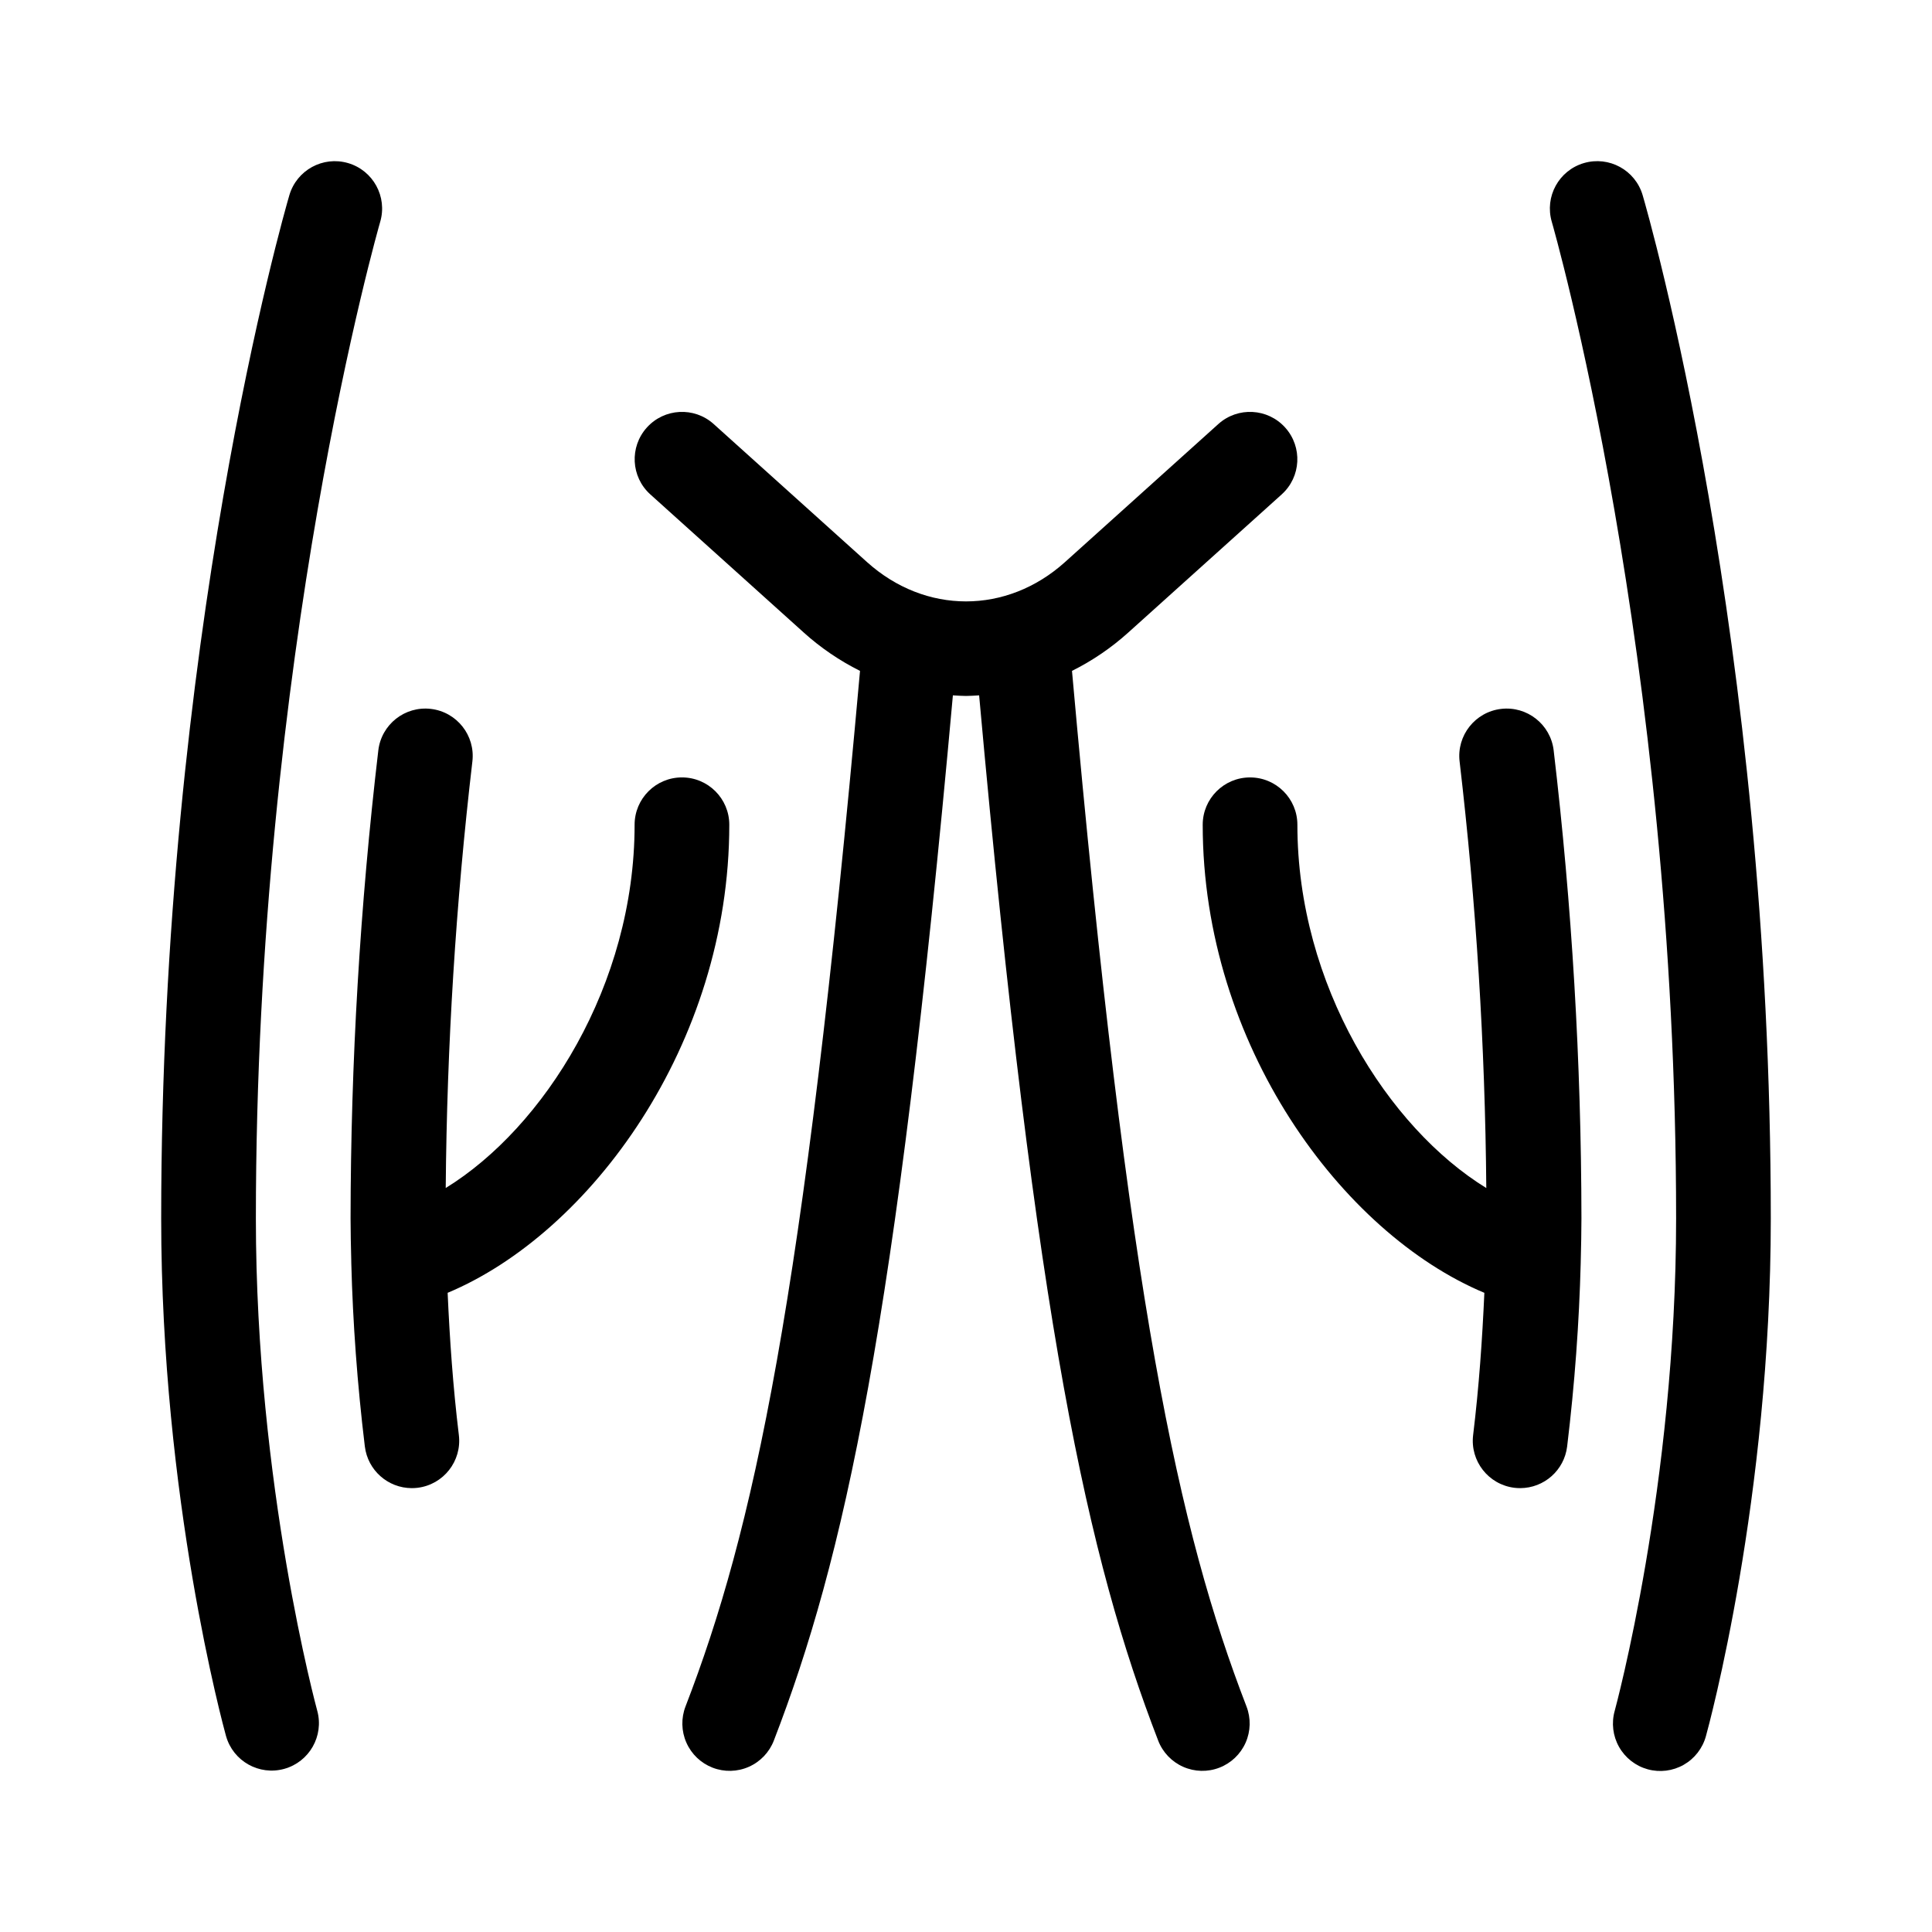 <?xml version="1.0" encoding="UTF-8"?>
<!-- Uploaded to: ICON Repo, www.iconrepo.com, Generator: ICON Repo Mixer Tools -->
<svg fill="#000000" width="800px" height="800px" version="1.1" viewBox="144 144 512 512" xmlns="http://www.w3.org/2000/svg">
 <g>
  <path d="m579.32 195.73c-1.945-6.648-8.914-10.461-15.562-8.516-6.652 1.945-10.465 8.914-8.52 15.562 0.328 1.125 32.949 114.55 32.949 264.13 0 70.711-16.117 129.89-16.27 130.48v-0.004c-0.906 3.215-0.496 6.656 1.145 9.562 1.637 2.906 4.363 5.043 7.582 5.934 3.215 0.891 6.652 0.465 9.555-1.188 2.898-1.652 5.019-4.391 5.894-7.613 0.703-2.531 17.184-62.902 17.184-137.17 0.004-153.38-32.57-266.44-33.957-271.18z"/>
  <path d="m555.74 342.87c-0.809-6.887-7.043-11.812-13.926-11.004-6.887 0.809-11.812 7.043-11.004 13.926 4.398 37.527 6.762 75.266 7.074 113.05-26-15.984-50.062-53.766-50.062-96.266v-0.004c0-6.93-5.617-12.547-12.547-12.547-6.926 0-12.543 5.617-12.543 12.547 0 58.289 36.949 108.27 74.641 124.04-0.551 12.324-1.418 24.852-2.977 37.699-0.836 6.879 4.066 13.133 10.945 13.969 0.508 0.059 1.016 0.09 1.527 0.09 6.34-0.012 11.676-4.742 12.441-11.035 2.012-16.59 3.191-32.883 3.598-48.641 0.016-0.223 0.008-0.441 0.012-0.66 0.09-3.731 0.18-7.461 0.18-11.125-0.051-41.457-2.508-82.875-7.359-124.04z"/>
  <path d="m428.09 321.79c5.43-2.707 10.465-6.141 14.965-10.207l40.621-36.57v-0.004c5.137-4.637 5.543-12.562 0.91-17.703-4.629-5.144-12.555-5.566-17.703-0.941l-40.621 36.57c-15.453 13.926-37.066 13.918-52.52 0l-40.621-36.57c-5.148-4.625-13.07-4.203-17.703 0.941-4.633 5.141-4.223 13.066 0.91 17.703l40.621 36.57v0.004c4.5 4.066 9.535 7.5 14.965 10.207-14.977 167.8-28.352 228.07-46.242 274.43-1.199 3.106-1.117 6.562 0.23 9.605 1.348 3.047 3.848 5.43 6.953 6.629 3.109 1.199 6.562 1.113 9.605-0.238 3.043-1.348 5.426-3.852 6.621-6.961 18.531-48.027 32.348-109.43 47.445-276.98 1.156 0.062 2.316 0.16 3.477 0.16s2.316-0.098 3.477-0.16c15.094 167.56 28.914 228.96 47.445 276.98h-0.004c1.195 3.109 3.578 5.613 6.621 6.961 3.043 1.352 6.5 1.438 9.605 0.238s5.609-3.582 6.957-6.629c1.348-3.043 1.426-6.5 0.227-9.605-17.891-46.355-31.266-106.62-46.242-274.43z"/>
  <path d="m337.27 362.57c0-6.93-5.617-12.547-12.547-12.547-6.93 0-12.547 5.617-12.547 12.547 0 42.5-24.059 80.277-50.055 96.262 0.316-37.781 2.672-75.516 7.066-113.04 0.809-6.883-4.117-13.117-11-13.926-6.887-0.809-13.121 4.117-13.93 11.004-4.848 41.168-7.305 82.586-7.352 124.04 0 3.629 0.09 7.32 0.18 11.012 0 0.281-0.008 0.555 0.012 0.836 0.41 15.766 1.586 32.035 3.59 48.582l0.004-0.004c0.766 6.293 6.102 11.023 12.438 11.035 0.512 0 1.02-0.031 1.527-0.09 6.879-0.836 11.781-7.09 10.945-13.969-1.555-12.828-2.422-25.363-2.973-37.703 37.695-15.77 74.641-65.75 74.641-124.04z"/>
  <path d="m211.81 466.91c0-149.58 32.621-263 32.949-264.13 1.945-6.648-1.867-13.617-8.516-15.562-6.652-1.945-13.617 1.867-15.562 8.516-1.391 4.738-33.965 117.79-33.965 271.18 0 74.273 16.484 134.64 17.184 137.17h0.004c1.875 6.644 8.766 10.523 15.418 8.684 6.652-1.844 10.566-8.715 8.758-15.379-0.156-0.586-16.27-59.77-16.27-130.48z"/>
 </g>
</svg>